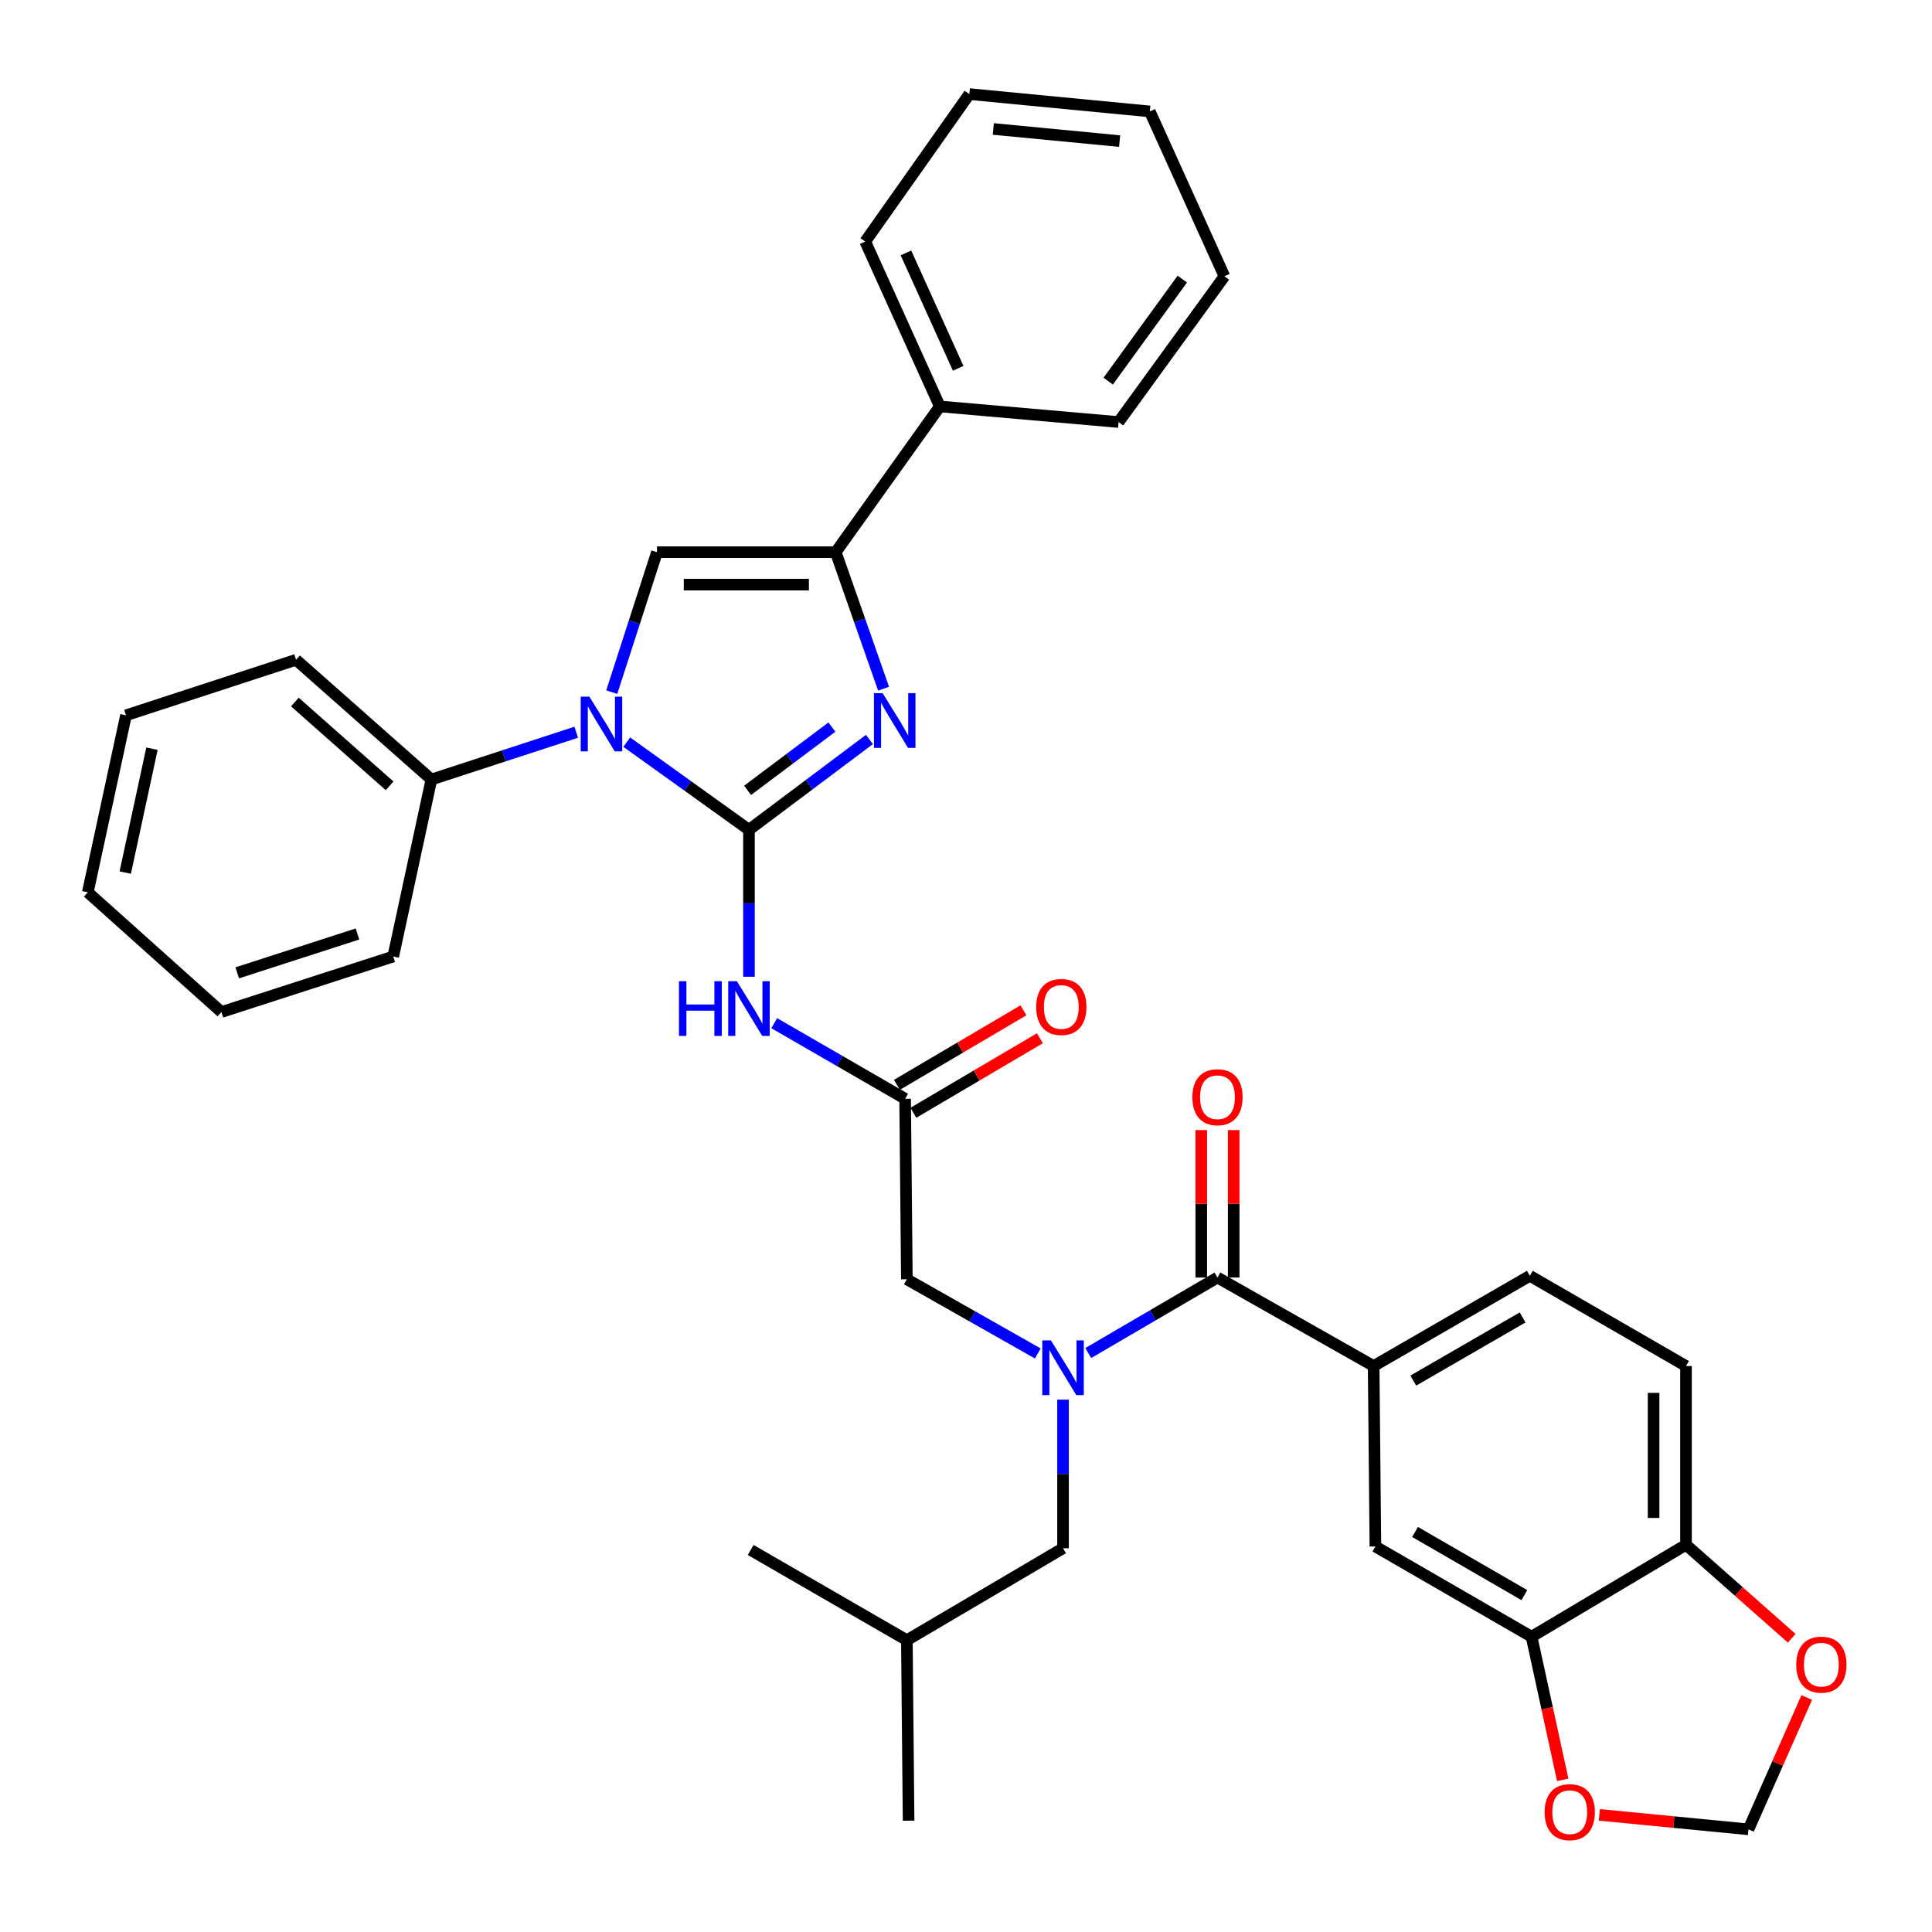 <?xml version='1.0' encoding='iso-8859-1'?>
<svg version='1.1' baseProfile='full'
              xmlns='http://www.w3.org/2000/svg'
                      xmlns:rdkit='http://www.rdkit.org/xml'
                      xmlns:xlink='http://www.w3.org/1999/xlink'
                  xml:space='preserve'
width='1000px' height='1000px' viewBox='0 0 1000 1000'>
<!-- END OF HEADER -->
<rect style='opacity:1.0;fill:#FFFFFF;stroke:none' width='1000' height='1000' x='0' y='0'> </rect>
<path class='bond-0' d='M 537.162,700.552 L 503.277,681.348' style='fill:none;fill-rule:evenodd;stroke:#0000FF;stroke-width:6px;stroke-linecap:butt;stroke-linejoin:miter;stroke-opacity:1' />
<path class='bond-0' d='M 503.277,681.348 L 469.391,662.144' style='fill:none;fill-rule:evenodd;stroke:#000000;stroke-width:6px;stroke-linecap:butt;stroke-linejoin:miter;stroke-opacity:1' />
<path class='bond-1' d='M 563.28,700.328 L 596.722,680.788' style='fill:none;fill-rule:evenodd;stroke:#0000FF;stroke-width:6px;stroke-linecap:butt;stroke-linejoin:miter;stroke-opacity:1' />
<path class='bond-1' d='M 596.722,680.788 L 630.164,661.249' style='fill:none;fill-rule:evenodd;stroke:#000000;stroke-width:6px;stroke-linecap:butt;stroke-linejoin:miter;stroke-opacity:1' />
<path class='bond-2' d='M 550.225,724.45 L 550.225,762.909' style='fill:none;fill-rule:evenodd;stroke:#0000FF;stroke-width:6px;stroke-linecap:butt;stroke-linejoin:miter;stroke-opacity:1' />
<path class='bond-2' d='M 550.225,762.909 L 550.225,801.368' style='fill:none;fill-rule:evenodd;stroke:#000000;stroke-width:6px;stroke-linecap:butt;stroke-linejoin:miter;stroke-opacity:1' />
<path class='bond-3' d='M 872.674,707.06 L 872.674,799.568' style='fill:none;fill-rule:evenodd;stroke:#000000;stroke-width:6px;stroke-linecap:butt;stroke-linejoin:miter;stroke-opacity:1' />
<path class='bond-3' d='M 855.89,720.936 L 855.89,785.692' style='fill:none;fill-rule:evenodd;stroke:#000000;stroke-width:6px;stroke-linecap:butt;stroke-linejoin:miter;stroke-opacity:1' />
<path class='bond-4' d='M 872.674,707.06 L 791.841,660.354' style='fill:none;fill-rule:evenodd;stroke:#000000;stroke-width:6px;stroke-linecap:butt;stroke-linejoin:miter;stroke-opacity:1' />
<path class='bond-5' d='M 638.556,661.249 L 638.556,623.09' style='fill:none;fill-rule:evenodd;stroke:#000000;stroke-width:6px;stroke-linecap:butt;stroke-linejoin:miter;stroke-opacity:1' />
<path class='bond-5' d='M 638.556,623.09 L 638.556,584.932' style='fill:none;fill-rule:evenodd;stroke:#FF0000;stroke-width:6px;stroke-linecap:butt;stroke-linejoin:miter;stroke-opacity:1' />
<path class='bond-5' d='M 621.772,661.249 L 621.772,623.09' style='fill:none;fill-rule:evenodd;stroke:#000000;stroke-width:6px;stroke-linecap:butt;stroke-linejoin:miter;stroke-opacity:1' />
<path class='bond-5' d='M 621.772,623.09 L 621.772,584.932' style='fill:none;fill-rule:evenodd;stroke:#FF0000;stroke-width:6px;stroke-linecap:butt;stroke-linejoin:miter;stroke-opacity:1' />
<path class='bond-6' d='M 630.164,661.249 L 710.998,707.06' style='fill:none;fill-rule:evenodd;stroke:#000000;stroke-width:6px;stroke-linecap:butt;stroke-linejoin:miter;stroke-opacity:1' />
<path class='bond-7' d='M 791.841,660.354 L 710.998,707.06' style='fill:none;fill-rule:evenodd;stroke:#000000;stroke-width:6px;stroke-linecap:butt;stroke-linejoin:miter;stroke-opacity:1' />
<path class='bond-7' d='M 788.11,681.893 L 731.52,714.587' style='fill:none;fill-rule:evenodd;stroke:#000000;stroke-width:6px;stroke-linecap:butt;stroke-linejoin:miter;stroke-opacity:1' />
<path class='bond-8' d='M 710.998,707.06 L 711.902,800.463' style='fill:none;fill-rule:evenodd;stroke:#000000;stroke-width:6px;stroke-linecap:butt;stroke-linejoin:miter;stroke-opacity:1' />
<path class='bond-9' d='M 550.225,801.368 L 469.391,848.969' style='fill:none;fill-rule:evenodd;stroke:#000000;stroke-width:6px;stroke-linecap:butt;stroke-linejoin:miter;stroke-opacity:1' />
<path class='bond-10' d='M 469.391,848.969 L 388.558,802.263' style='fill:none;fill-rule:evenodd;stroke:#000000;stroke-width:6px;stroke-linecap:butt;stroke-linejoin:miter;stroke-opacity:1' />
<path class='bond-11' d='M 469.391,848.969 L 470.286,942.381' style='fill:none;fill-rule:evenodd;stroke:#000000;stroke-width:6px;stroke-linecap:butt;stroke-linejoin:miter;stroke-opacity:1' />
<path class='bond-12' d='M 400.736,529.589 L 434.616,549.165' style='fill:none;fill-rule:evenodd;stroke:#0000FF;stroke-width:6px;stroke-linecap:butt;stroke-linejoin:miter;stroke-opacity:1' />
<path class='bond-12' d='M 434.616,549.165 L 468.496,568.741' style='fill:none;fill-rule:evenodd;stroke:#000000;stroke-width:6px;stroke-linecap:butt;stroke-linejoin:miter;stroke-opacity:1' />
<path class='bond-13' d='M 387.662,505.562 L 387.662,467.539' style='fill:none;fill-rule:evenodd;stroke:#0000FF;stroke-width:6px;stroke-linecap:butt;stroke-linejoin:miter;stroke-opacity:1' />
<path class='bond-13' d='M 387.662,467.539 L 387.662,429.517' style='fill:none;fill-rule:evenodd;stroke:#000000;stroke-width:6px;stroke-linecap:butt;stroke-linejoin:miter;stroke-opacity:1' />
<path class='bond-14' d='M 472.755,575.972 L 505.499,556.686' style='fill:none;fill-rule:evenodd;stroke:#000000;stroke-width:6px;stroke-linecap:butt;stroke-linejoin:miter;stroke-opacity:1' />
<path class='bond-14' d='M 505.499,556.686 L 538.244,537.399' style='fill:none;fill-rule:evenodd;stroke:#FF0000;stroke-width:6px;stroke-linecap:butt;stroke-linejoin:miter;stroke-opacity:1' />
<path class='bond-14' d='M 464.237,561.51 L 496.981,542.224' style='fill:none;fill-rule:evenodd;stroke:#000000;stroke-width:6px;stroke-linecap:butt;stroke-linejoin:miter;stroke-opacity:1' />
<path class='bond-14' d='M 496.981,542.224 L 529.726,522.937' style='fill:none;fill-rule:evenodd;stroke:#FF0000;stroke-width:6px;stroke-linecap:butt;stroke-linejoin:miter;stroke-opacity:1' />
<path class='bond-15' d='M 468.496,568.741 L 469.391,662.144' style='fill:none;fill-rule:evenodd;stroke:#000000;stroke-width:6px;stroke-linecap:butt;stroke-linejoin:miter;stroke-opacity:1' />
<path class='bond-16' d='M 324.403,384.128 L 356.033,406.823' style='fill:none;fill-rule:evenodd;stroke:#0000FF;stroke-width:6px;stroke-linecap:butt;stroke-linejoin:miter;stroke-opacity:1' />
<path class='bond-16' d='M 356.033,406.823 L 387.662,429.517' style='fill:none;fill-rule:evenodd;stroke:#000000;stroke-width:6px;stroke-linecap:butt;stroke-linejoin:miter;stroke-opacity:1' />
<path class='bond-17' d='M 316.645,358.24 L 328.348,322.024' style='fill:none;fill-rule:evenodd;stroke:#0000FF;stroke-width:6px;stroke-linecap:butt;stroke-linejoin:miter;stroke-opacity:1' />
<path class='bond-17' d='M 328.348,322.024 L 340.052,285.809' style='fill:none;fill-rule:evenodd;stroke:#000000;stroke-width:6px;stroke-linecap:butt;stroke-linejoin:miter;stroke-opacity:1' />
<path class='bond-18' d='M 298.259,378.998 L 260.775,391.236' style='fill:none;fill-rule:evenodd;stroke:#0000FF;stroke-width:6px;stroke-linecap:butt;stroke-linejoin:miter;stroke-opacity:1' />
<path class='bond-18' d='M 260.775,391.236 L 223.291,403.474' style='fill:none;fill-rule:evenodd;stroke:#000000;stroke-width:6px;stroke-linecap:butt;stroke-linejoin:miter;stroke-opacity:1' />
<path class='bond-19' d='M 387.662,429.517 L 418.836,406.138' style='fill:none;fill-rule:evenodd;stroke:#000000;stroke-width:6px;stroke-linecap:butt;stroke-linejoin:miter;stroke-opacity:1' />
<path class='bond-19' d='M 418.836,406.138 L 450.009,382.759' style='fill:none;fill-rule:evenodd;stroke:#0000FF;stroke-width:6px;stroke-linecap:butt;stroke-linejoin:miter;stroke-opacity:1' />
<path class='bond-19' d='M 386.944,409.076 L 408.766,392.711' style='fill:none;fill-rule:evenodd;stroke:#000000;stroke-width:6px;stroke-linecap:butt;stroke-linejoin:miter;stroke-opacity:1' />
<path class='bond-19' d='M 408.766,392.711 L 430.587,376.345' style='fill:none;fill-rule:evenodd;stroke:#0000FF;stroke-width:6px;stroke-linecap:butt;stroke-linejoin:miter;stroke-opacity:1' />
<path class='bond-20' d='M 457.335,356.468 L 444.952,321.138' style='fill:none;fill-rule:evenodd;stroke:#0000FF;stroke-width:6px;stroke-linecap:butt;stroke-linejoin:miter;stroke-opacity:1' />
<path class='bond-20' d='M 444.952,321.138 L 432.569,285.809' style='fill:none;fill-rule:evenodd;stroke:#000000;stroke-width:6px;stroke-linecap:butt;stroke-linejoin:miter;stroke-opacity:1' />
<path class='bond-21' d='M 432.569,285.809 L 486.455,210.364' style='fill:none;fill-rule:evenodd;stroke:#000000;stroke-width:6px;stroke-linecap:butt;stroke-linejoin:miter;stroke-opacity:1' />
<path class='bond-22' d='M 432.569,285.809 L 340.052,285.809' style='fill:none;fill-rule:evenodd;stroke:#000000;stroke-width:6px;stroke-linecap:butt;stroke-linejoin:miter;stroke-opacity:1' />
<path class='bond-22' d='M 418.691,302.593 L 353.929,302.593' style='fill:none;fill-rule:evenodd;stroke:#000000;stroke-width:6px;stroke-linecap:butt;stroke-linejoin:miter;stroke-opacity:1' />
<path class='bond-23' d='M 633.754,143.004 L 578.972,218.449' style='fill:none;fill-rule:evenodd;stroke:#000000;stroke-width:6px;stroke-linecap:butt;stroke-linejoin:miter;stroke-opacity:1' />
<path class='bond-23' d='M 611.955,144.459 L 573.608,197.27' style='fill:none;fill-rule:evenodd;stroke:#000000;stroke-width:6px;stroke-linecap:butt;stroke-linejoin:miter;stroke-opacity:1' />
<path class='bond-24' d='M 633.754,143.004 L 595.132,57.676' style='fill:none;fill-rule:evenodd;stroke:#000000;stroke-width:6px;stroke-linecap:butt;stroke-linejoin:miter;stroke-opacity:1' />
<path class='bond-25' d='M 595.132,57.676 L 501.729,48.697' style='fill:none;fill-rule:evenodd;stroke:#000000;stroke-width:6px;stroke-linecap:butt;stroke-linejoin:miter;stroke-opacity:1' />
<path class='bond-25' d='M 579.515,73.036 L 514.133,66.751' style='fill:none;fill-rule:evenodd;stroke:#000000;stroke-width:6px;stroke-linecap:butt;stroke-linejoin:miter;stroke-opacity:1' />
<path class='bond-26' d='M 65.213,370.242 L 45.455,461.855' style='fill:none;fill-rule:evenodd;stroke:#000000;stroke-width:6px;stroke-linecap:butt;stroke-linejoin:miter;stroke-opacity:1' />
<path class='bond-26' d='M 78.656,387.522 L 64.825,451.651' style='fill:none;fill-rule:evenodd;stroke:#000000;stroke-width:6px;stroke-linecap:butt;stroke-linejoin:miter;stroke-opacity:1' />
<path class='bond-27' d='M 65.213,370.242 L 153.236,341.504' style='fill:none;fill-rule:evenodd;stroke:#000000;stroke-width:6px;stroke-linecap:butt;stroke-linejoin:miter;stroke-opacity:1' />
<path class='bond-28' d='M 45.455,461.855 L 114.614,523.825' style='fill:none;fill-rule:evenodd;stroke:#000000;stroke-width:6px;stroke-linecap:butt;stroke-linejoin:miter;stroke-opacity:1' />
<path class='bond-29' d='M 114.614,523.825 L 203.532,495.087' style='fill:none;fill-rule:evenodd;stroke:#000000;stroke-width:6px;stroke-linecap:butt;stroke-linejoin:miter;stroke-opacity:1' />
<path class='bond-29' d='M 122.79,503.544 L 185.033,483.427' style='fill:none;fill-rule:evenodd;stroke:#000000;stroke-width:6px;stroke-linecap:butt;stroke-linejoin:miter;stroke-opacity:1' />
<path class='bond-30' d='M 203.532,495.087 L 223.291,403.474' style='fill:none;fill-rule:evenodd;stroke:#000000;stroke-width:6px;stroke-linecap:butt;stroke-linejoin:miter;stroke-opacity:1' />
<path class='bond-31' d='M 223.291,403.474 L 153.236,341.504' style='fill:none;fill-rule:evenodd;stroke:#000000;stroke-width:6px;stroke-linecap:butt;stroke-linejoin:miter;stroke-opacity:1' />
<path class='bond-31' d='M 201.662,406.75 L 152.624,363.37' style='fill:none;fill-rule:evenodd;stroke:#000000;stroke-width:6px;stroke-linecap:butt;stroke-linejoin:miter;stroke-opacity:1' />
<path class='bond-32' d='M 501.729,48.697 L 447.833,125.036' style='fill:none;fill-rule:evenodd;stroke:#000000;stroke-width:6px;stroke-linecap:butt;stroke-linejoin:miter;stroke-opacity:1' />
<path class='bond-33' d='M 447.833,125.036 L 486.455,210.364' style='fill:none;fill-rule:evenodd;stroke:#000000;stroke-width:6px;stroke-linecap:butt;stroke-linejoin:miter;stroke-opacity:1' />
<path class='bond-33' d='M 468.917,130.914 L 495.952,190.644' style='fill:none;fill-rule:evenodd;stroke:#000000;stroke-width:6px;stroke-linecap:butt;stroke-linejoin:miter;stroke-opacity:1' />
<path class='bond-34' d='M 486.455,210.364 L 578.972,218.449' style='fill:none;fill-rule:evenodd;stroke:#000000;stroke-width:6px;stroke-linecap:butt;stroke-linejoin:miter;stroke-opacity:1' />
<path class='bond-35' d='M 711.902,800.463 L 792.736,847.169' style='fill:none;fill-rule:evenodd;stroke:#000000;stroke-width:6px;stroke-linecap:butt;stroke-linejoin:miter;stroke-opacity:1' />
<path class='bond-35' d='M 732.424,792.937 L 789.008,825.631' style='fill:none;fill-rule:evenodd;stroke:#000000;stroke-width:6px;stroke-linecap:butt;stroke-linejoin:miter;stroke-opacity:1' />
<path class='bond-36' d='M 872.674,799.568 L 792.736,847.169' style='fill:none;fill-rule:evenodd;stroke:#000000;stroke-width:6px;stroke-linecap:butt;stroke-linejoin:miter;stroke-opacity:1' />
<path class='bond-37' d='M 872.674,799.568 L 900.033,823.769' style='fill:none;fill-rule:evenodd;stroke:#000000;stroke-width:6px;stroke-linecap:butt;stroke-linejoin:miter;stroke-opacity:1' />
<path class='bond-37' d='M 900.033,823.769 L 927.391,847.97' style='fill:none;fill-rule:evenodd;stroke:#FF0000;stroke-width:6px;stroke-linecap:butt;stroke-linejoin:miter;stroke-opacity:1' />
<path class='bond-38' d='M 792.736,847.169 L 800.803,884.208' style='fill:none;fill-rule:evenodd;stroke:#000000;stroke-width:6px;stroke-linecap:butt;stroke-linejoin:miter;stroke-opacity:1' />
<path class='bond-38' d='M 800.803,884.208 L 808.87,921.246' style='fill:none;fill-rule:evenodd;stroke:#FF0000;stroke-width:6px;stroke-linecap:butt;stroke-linejoin:miter;stroke-opacity:1' />
<path class='bond-39' d='M 827.818,939.374 L 866.41,943.12' style='fill:none;fill-rule:evenodd;stroke:#FF0000;stroke-width:6px;stroke-linecap:butt;stroke-linejoin:miter;stroke-opacity:1' />
<path class='bond-39' d='M 866.41,943.12 L 905.002,946.867' style='fill:none;fill-rule:evenodd;stroke:#000000;stroke-width:6px;stroke-linecap:butt;stroke-linejoin:miter;stroke-opacity:1' />
<path class='bond-40' d='M 905.002,946.867 L 920.087,912.749' style='fill:none;fill-rule:evenodd;stroke:#000000;stroke-width:6px;stroke-linecap:butt;stroke-linejoin:miter;stroke-opacity:1' />
<path class='bond-40' d='M 920.087,912.749 L 935.172,878.631' style='fill:none;fill-rule:evenodd;stroke:#FF0000;stroke-width:6px;stroke-linecap:butt;stroke-linejoin:miter;stroke-opacity:1' />
<path  class='atom-0' d='M 543.965 693.795
L 553.245 708.795
Q 554.165 710.275, 555.645 712.955
Q 557.125 715.635, 557.205 715.795
L 557.205 693.795
L 560.965 693.795
L 560.965 722.115
L 557.085 722.115
L 547.125 705.715
Q 545.965 703.795, 544.725 701.595
Q 543.525 699.395, 543.165 698.715
L 543.165 722.115
L 539.485 722.115
L 539.485 693.795
L 543.965 693.795
' fill='#0000FF'/>
<path  class='atom-3' d='M 617.164 567.916
Q 617.164 561.116, 620.524 557.316
Q 623.884 553.516, 630.164 553.516
Q 636.444 553.516, 639.804 557.316
Q 643.164 561.116, 643.164 567.916
Q 643.164 574.796, 639.764 578.716
Q 636.364 582.596, 630.164 582.596
Q 623.924 582.596, 620.524 578.716
Q 617.164 574.836, 617.164 567.916
M 630.164 579.396
Q 634.484 579.396, 636.804 576.516
Q 639.164 573.596, 639.164 567.916
Q 639.164 562.356, 636.804 559.556
Q 634.484 556.716, 630.164 556.716
Q 625.844 556.716, 623.484 559.516
Q 621.164 562.316, 621.164 567.916
Q 621.164 573.636, 623.484 576.516
Q 625.844 579.396, 630.164 579.396
' fill='#FF0000'/>
<path  class='atom-8' d='M 351.442 507.875
L 355.282 507.875
L 355.282 519.915
L 369.762 519.915
L 369.762 507.875
L 373.602 507.875
L 373.602 536.195
L 369.762 536.195
L 369.762 523.115
L 355.282 523.115
L 355.282 536.195
L 351.442 536.195
L 351.442 507.875
' fill='#0000FF'/>
<path  class='atom-8' d='M 381.402 507.875
L 390.682 522.875
Q 391.602 524.355, 393.082 527.035
Q 394.562 529.715, 394.642 529.875
L 394.642 507.875
L 398.402 507.875
L 398.402 536.195
L 394.522 536.195
L 384.562 519.795
Q 383.402 517.875, 382.162 515.675
Q 380.962 513.475, 380.602 512.795
L 380.602 536.195
L 376.922 536.195
L 376.922 507.875
L 381.402 507.875
' fill='#0000FF'/>
<path  class='atom-10' d='M 536.33 521.21
Q 536.33 514.41, 539.69 510.61
Q 543.05 506.81, 549.33 506.81
Q 555.61 506.81, 558.97 510.61
Q 562.33 514.41, 562.33 521.21
Q 562.33 528.09, 558.93 532.01
Q 555.53 535.89, 549.33 535.89
Q 543.09 535.89, 539.69 532.01
Q 536.33 528.13, 536.33 521.21
M 549.33 532.69
Q 553.65 532.69, 555.97 529.81
Q 558.33 526.89, 558.33 521.21
Q 558.33 515.65, 555.97 512.85
Q 553.65 510.01, 549.33 510.01
Q 545.01 510.01, 542.65 512.81
Q 540.33 515.61, 540.33 521.21
Q 540.33 526.93, 542.65 529.81
Q 545.01 532.69, 549.33 532.69
' fill='#FF0000'/>
<path  class='atom-12' d='M 305.054 360.576
L 314.334 375.576
Q 315.254 377.056, 316.734 379.736
Q 318.214 382.416, 318.294 382.576
L 318.294 360.576
L 322.054 360.576
L 322.054 388.896
L 318.174 388.896
L 308.214 372.496
Q 307.054 370.576, 305.814 368.376
Q 304.614 366.176, 304.254 365.496
L 304.254 388.896
L 300.574 388.896
L 300.574 360.576
L 305.054 360.576
' fill='#0000FF'/>
<path  class='atom-14' d='M 456.847 358.776
L 466.127 373.776
Q 467.047 375.256, 468.527 377.936
Q 470.007 380.616, 470.087 380.776
L 470.087 358.776
L 473.847 358.776
L 473.847 387.096
L 469.967 387.096
L 460.007 370.696
Q 458.847 368.776, 457.607 366.576
Q 456.407 364.376, 456.047 363.696
L 456.047 387.096
L 452.367 387.096
L 452.367 358.776
L 456.847 358.776
' fill='#0000FF'/>
<path  class='atom-34' d='M 799.494 937.967
Q 799.494 931.167, 802.854 927.367
Q 806.214 923.567, 812.494 923.567
Q 818.774 923.567, 822.134 927.367
Q 825.494 931.167, 825.494 937.967
Q 825.494 944.847, 822.094 948.767
Q 818.694 952.647, 812.494 952.647
Q 806.254 952.647, 802.854 948.767
Q 799.494 944.887, 799.494 937.967
M 812.494 949.447
Q 816.814 949.447, 819.134 946.567
Q 821.494 943.647, 821.494 937.967
Q 821.494 932.407, 819.134 929.607
Q 816.814 926.767, 812.494 926.767
Q 808.174 926.767, 805.814 929.567
Q 803.494 932.367, 803.494 937.967
Q 803.494 943.687, 805.814 946.567
Q 808.174 949.447, 812.494 949.447
' fill='#FF0000'/>
<path  class='atom-36' d='M 929.729 861.618
Q 929.729 854.818, 933.089 851.018
Q 936.449 847.218, 942.729 847.218
Q 949.009 847.218, 952.369 851.018
Q 955.729 854.818, 955.729 861.618
Q 955.729 868.498, 952.329 872.418
Q 948.929 876.298, 942.729 876.298
Q 936.489 876.298, 933.089 872.418
Q 929.729 868.538, 929.729 861.618
M 942.729 873.098
Q 947.049 873.098, 949.369 870.218
Q 951.729 867.298, 951.729 861.618
Q 951.729 856.058, 949.369 853.258
Q 947.049 850.418, 942.729 850.418
Q 938.409 850.418, 936.049 853.218
Q 933.729 856.018, 933.729 861.618
Q 933.729 867.338, 936.049 870.218
Q 938.409 873.098, 942.729 873.098
' fill='#FF0000'/>
</svg>
